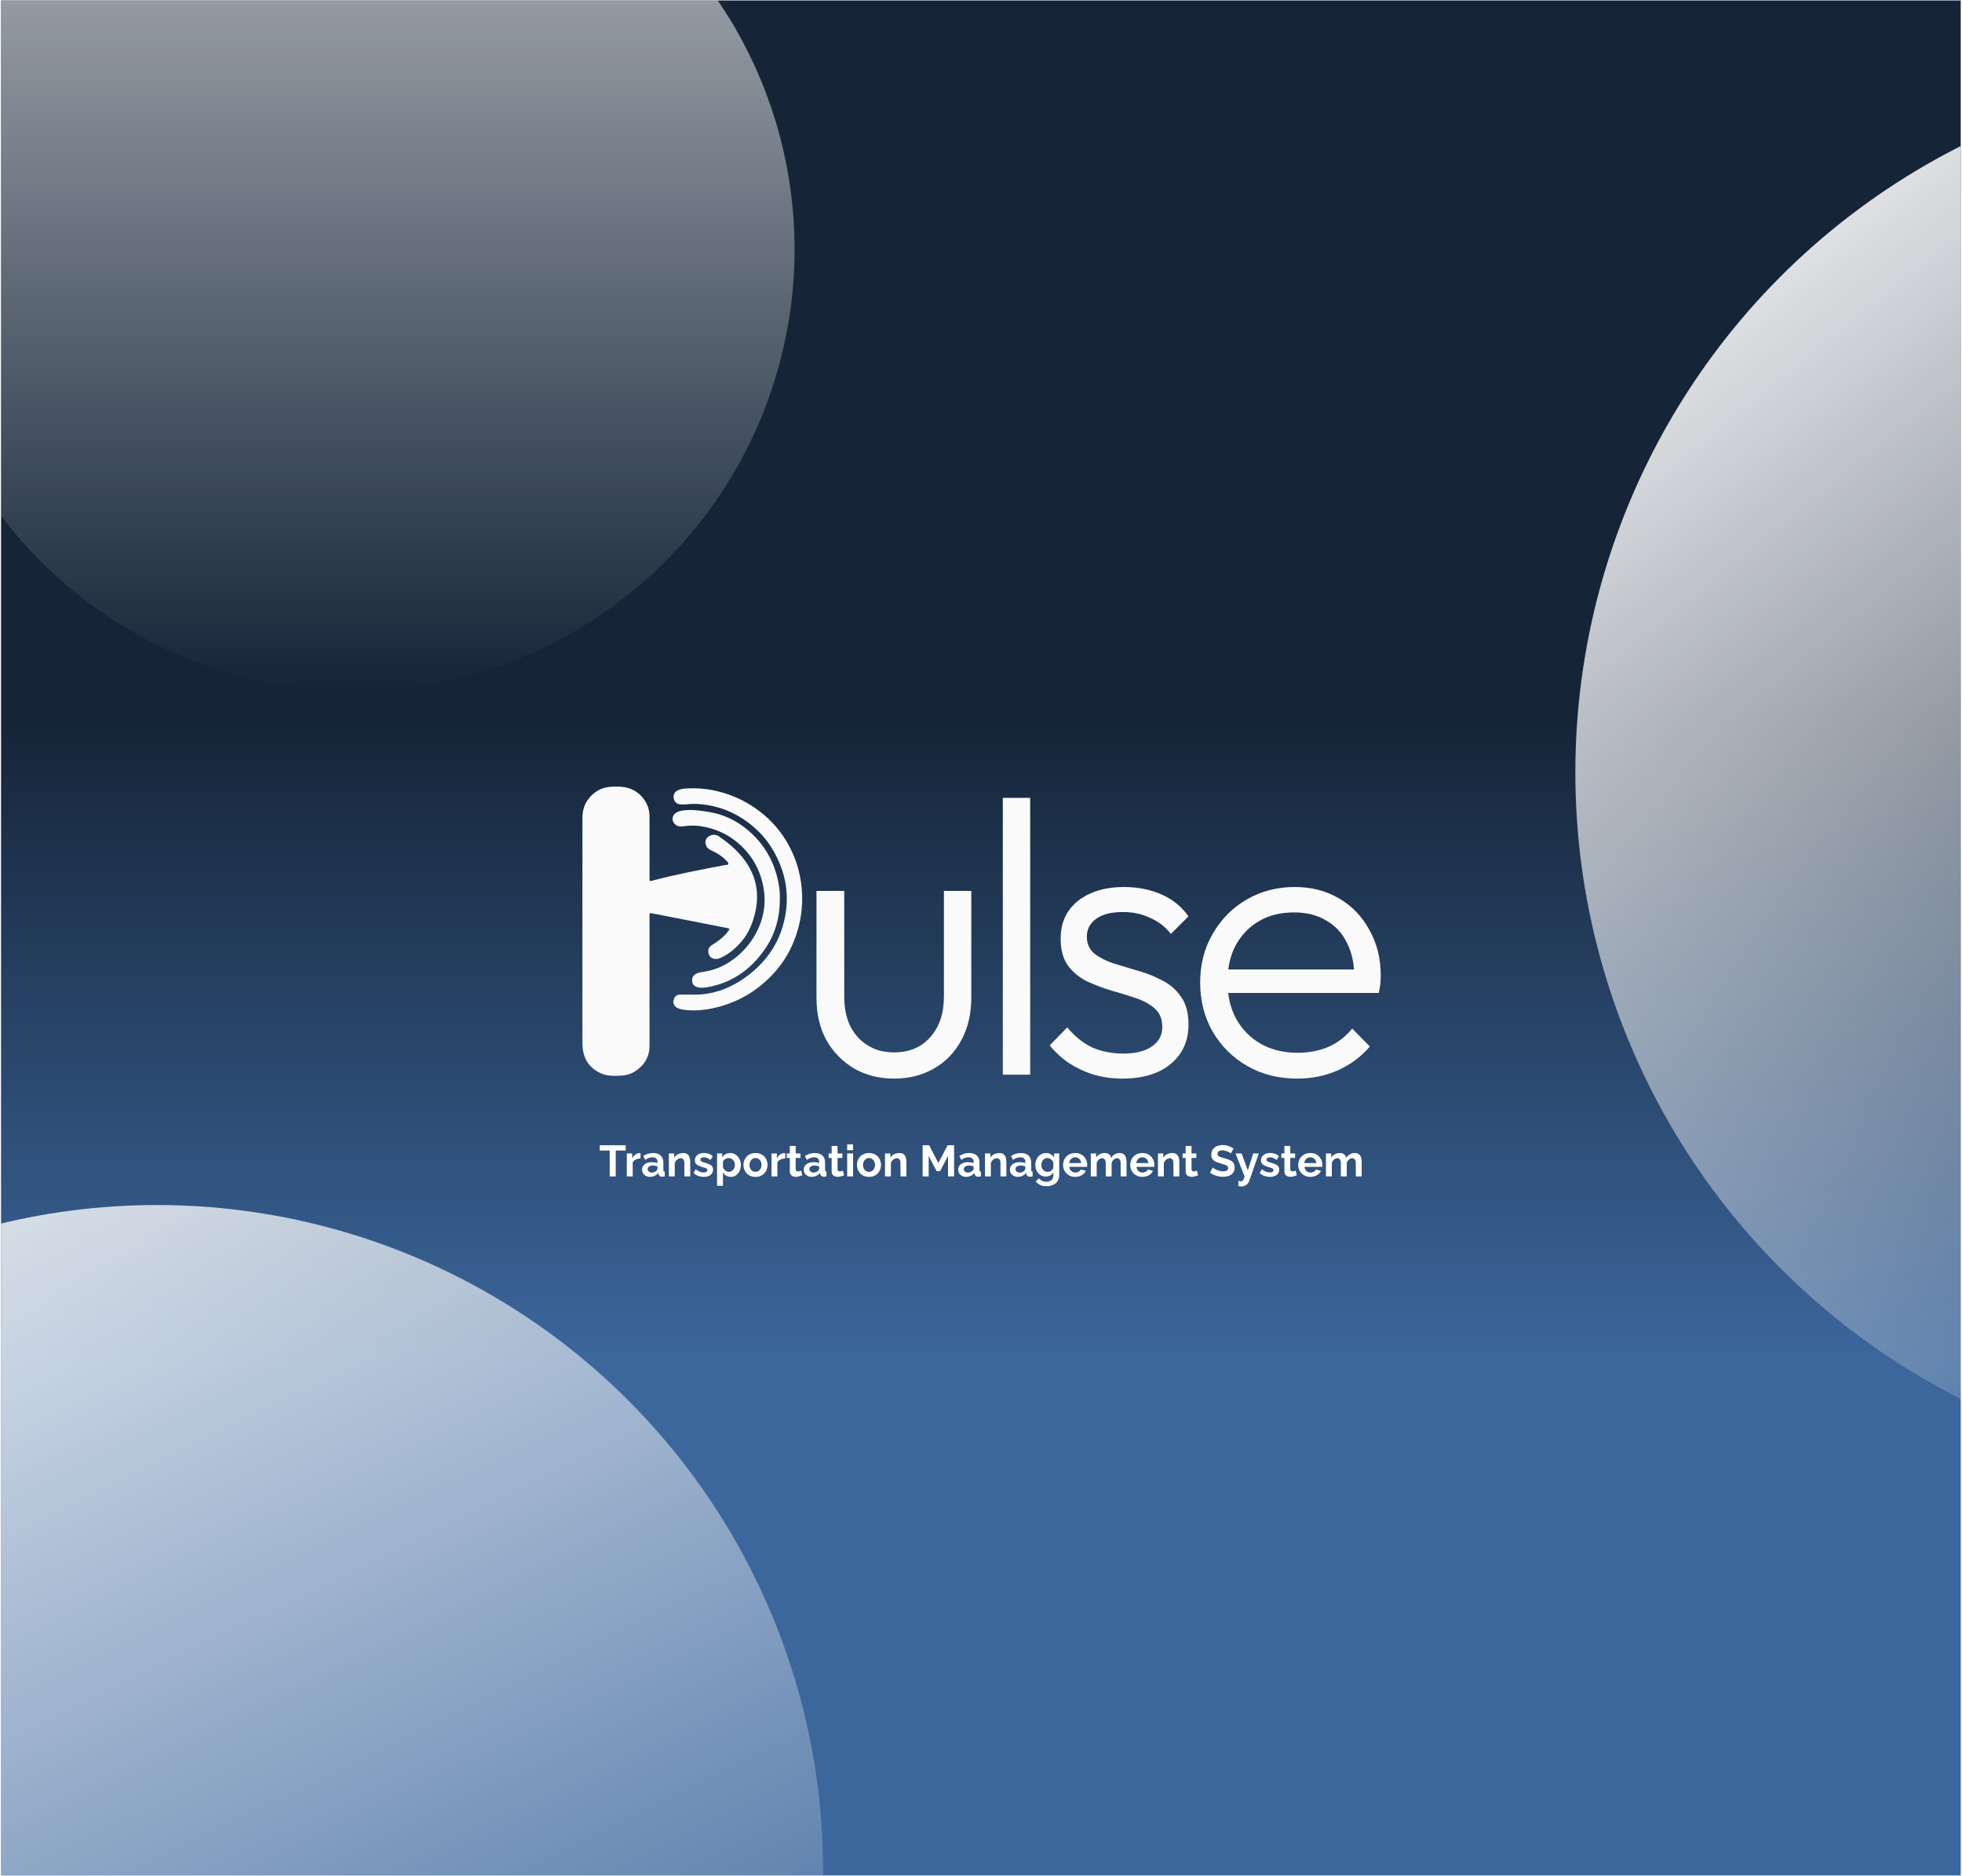 <svg width="1430" height="1367" viewBox="0 0 1430 1367" fill="none" xmlns="http://www.w3.org/2000/svg">
<g clip-path="url(#clip0_1294_10511)">
<rect width="1428.27" height="1366.3" transform="translate(0.772 0.346)" fill="#E1E1E1"/>
<g clip-path="url(#clip1_1294_10511)">
<g clip-path="url(#clip2_1294_10511)">
<rect width="1428.27" height="1366.3" transform="translate(0.772 0.346)" fill="url(#paint0_linear_1294_10511)"/>
<circle cx="257.342" cy="181.655" r="321.772" fill="url(#paint1_linear_1294_10511)"/>
<path d="M651.505 785.998C640.677 785.998 630.989 783.528 622.441 778.589C613.893 773.46 607.149 766.527 602.21 757.789C597.461 749.051 595.087 738.793 595.087 727.015V649.227H615.317V726.16C615.317 734.329 616.742 741.452 619.592 747.531C622.631 753.61 626.905 758.359 632.414 761.778C637.923 765.197 644.286 766.907 651.505 766.907C662.712 766.907 671.546 763.203 678.004 755.794C684.653 748.386 687.977 738.508 687.977 726.16V649.227H707.923V727.015C707.923 738.603 705.548 748.861 700.799 757.789C696.05 766.717 689.402 773.65 680.854 778.589C672.305 783.528 662.522 785.998 651.505 785.998ZM730.903 783.148V581.411H750.849V783.148H730.903ZM818.07 785.998C810.851 785.998 803.918 785.048 797.269 783.148C790.621 781.059 784.542 778.209 779.033 774.6C773.714 770.991 769.06 766.717 765.071 761.778L777.893 748.671C783.212 755.129 789.196 759.973 795.845 763.203C802.683 766.242 810.282 767.762 818.64 767.762C827.568 767.762 834.502 766.052 839.44 762.633C844.569 759.213 847.134 754.464 847.134 748.386C847.134 742.687 845.329 738.223 841.72 734.994C838.111 731.764 833.457 729.2 827.758 727.3C822.249 725.401 816.36 723.596 810.092 721.886C803.823 719.987 797.839 717.707 792.14 715.048C786.442 712.198 781.788 708.304 778.178 703.365C774.759 698.426 773.049 691.968 773.049 683.989C773.049 676.391 774.854 669.837 778.463 664.329C782.263 658.63 787.581 654.261 794.42 651.221C801.448 647.992 809.712 646.377 819.21 646.377C829.278 646.377 838.396 648.182 846.564 651.791C854.732 655.4 861.286 660.719 866.225 667.748L853.403 680.57C849.413 675.441 844.379 671.547 838.301 668.888C832.412 666.038 825.763 664.613 818.355 664.613C809.807 664.613 803.253 666.323 798.694 669.742C794.325 672.972 792.14 677.246 792.14 682.565C792.14 687.694 793.945 691.778 797.554 694.817C801.164 697.666 805.723 700.041 811.231 701.941C816.93 703.65 822.914 705.455 829.183 707.354C835.451 709.064 841.435 711.439 847.134 714.478C852.833 717.327 857.392 721.316 860.811 726.445C864.42 731.384 866.225 738.128 866.225 746.676C866.225 758.644 861.856 768.237 853.118 775.455C844.569 782.484 832.887 785.998 818.07 785.998ZM945.389 785.998C931.902 785.998 919.839 782.958 909.202 776.88C898.564 770.801 890.111 762.443 883.842 751.805C877.763 741.167 874.724 729.2 874.724 715.903C874.724 702.795 877.763 691.018 883.842 680.57C889.921 669.932 898.184 661.574 908.632 655.495C919.08 649.417 930.762 646.377 943.679 646.377C955.837 646.377 966.57 649.132 975.878 654.641C985.376 660.149 992.784 667.843 998.103 677.721C1003.61 687.409 1006.37 698.616 1006.37 711.344C1006.37 712.863 1006.27 714.668 1006.08 716.757C1005.89 718.657 1005.51 720.937 1004.94 723.596H888.971V706.5H994.114L986.99 712.768C987.18 702.89 985.471 694.437 981.861 687.409C978.442 680.19 973.408 674.681 966.76 670.882C960.301 666.893 952.418 664.898 943.11 664.898C933.422 664.898 924.968 666.988 917.75 671.167C910.531 675.346 904.833 681.235 900.654 688.833C896.664 696.242 894.67 705.075 894.67 715.333C894.67 725.591 896.759 734.614 900.938 742.402C905.308 750.19 911.291 756.269 918.89 760.638C926.678 765.007 935.606 767.192 945.674 767.192C953.842 767.192 961.346 765.767 968.184 762.918C975.023 759.878 980.817 755.414 985.566 749.526L998.388 762.633C992.119 770.041 984.331 775.835 975.023 780.014C965.905 784.003 956.027 785.998 945.389 785.998Z" fill="#FAFAFA"/>
<g clip-path="url(#clip3_1294_10511)">
<path d="M424.484 678.546C424.484 651.225 424.478 623.908 424.49 596.587C424.49 591.922 425.353 587.43 427.982 583.48C432.307 576.984 438.46 573.575 446.246 573.263C450.205 573.105 454.162 573.154 458.041 574.314C466.916 576.962 473.387 585.457 473.403 594.756C473.427 609.857 473.409 624.962 473.412 640.064C473.412 642.255 473.424 642.279 475.556 641.716C493.058 637.095 510.82 633.689 528.598 630.351C529.402 630.2 530.664 630.453 530.866 629.47C531.026 628.69 530.08 627.997 529.501 627.351C526.488 623.982 522.736 621.677 518.674 619.815C516.849 618.977 515.241 617.937 514.536 615.905C513.072 611.701 516.116 608.577 520.169 608.339C521.369 608.267 522.668 608.583 523.711 609.301C532.125 615.091 539.753 621.637 545.194 630.5C551.675 641.054 553.144 652.327 550.567 664.252C548.838 672.257 545.825 679.734 540.483 686.06C536.322 690.982 531.413 695.043 525.573 697.871C524.082 698.591 522.476 699.024 520.775 698.743C518.464 698.359 516.961 696.961 516.426 694.709C515.841 692.244 516.509 690.227 518.572 688.909C522.182 686.601 525.734 684.244 528.688 681.092C529.538 680.186 530.309 679.227 531.005 678.206C531.917 676.863 531.837 676.647 530.256 676.334C524.546 675.202 518.829 674.086 513.116 672.969C503.254 671.039 493.392 669.114 483.534 667.19C480.904 666.677 478.272 666.179 475.642 665.665C473.412 665.229 473.412 665.223 473.412 667.422C473.412 698.916 473.418 730.413 473.406 761.907C473.406 769.922 469.848 776.059 463.266 780.458C460.398 782.373 457.162 783.499 453.71 783.746C448.241 784.139 442.729 784.371 437.6 781.986C430.052 778.475 425.774 772.486 424.728 764.208C424.385 761.489 424.487 758.755 424.487 756.026C424.484 730.203 424.487 704.376 424.487 678.552L424.484 678.546Z" fill="#FAFAFA"/>
<path d="M503.712 724.785C519.587 725.469 533.95 719.799 546.655 709.689C558.812 700.016 567.281 687.699 571.173 672.572C575.977 653.894 573.159 636.203 563.455 619.579C560.637 614.75 557.268 610.302 553.324 606.376C542.655 595.757 529.963 588.923 514.994 586.563C510.091 585.79 505.172 585.579 500.226 586.142C498.902 586.294 497.547 586.275 496.211 586.217C493.331 586.093 491.478 584.413 491.026 581.623C490.584 578.895 491.917 576.745 494.571 575.668C496.823 574.756 499.199 574.613 501.55 574.508C513.704 573.967 525.326 576.309 536.477 581.122C543.815 584.29 550.515 588.509 556.621 593.632C563.792 599.642 569.685 606.757 574.291 614.908C580.057 625.113 583.37 636.101 584.36 647.757C585.48 660.965 583.534 673.75 578.554 686.053C575.08 694.637 570.251 702.346 563.987 709.195C551.771 722.546 536.833 731.117 519.145 734.817C512.055 736.299 504.863 736.806 497.64 735.699C496.211 735.479 494.822 735.102 493.522 734.421C491.561 733.391 490.485 731.371 490.853 729.336C491.36 726.536 492.817 724.952 495.351 724.822C497.921 724.689 500.504 724.791 503.715 724.791L503.712 724.785Z" fill="#FAFAFA"/>
<path d="M568.409 654.1C568.518 668.5 565.022 680.641 557.66 691.422C547.476 706.335 533.714 716.215 515.621 719.392C513.443 719.776 511.244 720.002 509.016 719.556C506.415 719.036 504.825 717.641 504.556 715.501C504.175 712.457 505.091 710.715 507.702 709.462C509.499 708.599 511.457 708.346 513.384 708.058C522.633 706.675 530.565 702.589 537.643 696.585C543.548 691.576 548.231 685.6 551.687 678.736C557.929 666.337 558.848 653.404 554.879 640.121C551.928 630.241 546.496 621.885 538.821 615.071C530.754 607.906 521.254 603.656 510.585 602.041C506.217 601.379 501.849 601.593 497.493 602.205C495.257 602.521 493.299 602.035 491.7 600.371C489.432 598.007 489.794 594.249 492.519 592.415C494.406 591.146 496.581 590.713 498.808 590.484C504.766 589.869 510.625 590.692 516.481 591.635C527.017 593.336 536.387 597.714 544.547 604.479C557.456 615.179 565.084 628.975 567.744 645.522C568.27 648.789 568.496 652.074 568.403 654.097L568.409 654.1Z" fill="#FAFAFA"/>
</g>
<g filter="url(#filter0_d_1294_10511)">
<path d="M456.034 837.152H448.77V856H444.386V837.152H437.122V833.28H456.034V837.152ZM466.829 842.944C465.527 842.944 464.365 843.2 463.341 843.712C462.317 844.203 461.581 844.917 461.133 845.856V856H456.845V839.232H460.781V842.816C461.378 841.664 462.135 840.757 463.053 840.096C463.97 839.435 464.941 839.072 465.965 839.008C466.199 839.008 466.381 839.008 466.509 839.008C466.637 839.008 466.743 839.019 466.829 839.04V842.944ZM467.974 851.04C467.974 849.952 468.272 849.003 468.87 848.192C469.488 847.36 470.342 846.72 471.43 846.272C472.518 845.824 473.766 845.6 475.174 845.6C475.878 845.6 476.592 845.653 477.318 845.76C478.043 845.867 478.672 846.037 479.206 846.272V845.376C479.206 844.309 478.886 843.488 478.246 842.912C477.627 842.336 476.699 842.048 475.462 842.048C474.544 842.048 473.67 842.208 472.838 842.528C472.006 842.848 471.131 843.317 470.214 843.936L468.838 841.12C469.947 840.395 471.078 839.851 472.23 839.488C473.403 839.125 474.63 838.944 475.91 838.944C478.299 838.944 480.155 839.541 481.478 840.736C482.822 841.931 483.494 843.637 483.494 845.856V851.2C483.494 851.648 483.568 851.968 483.718 852.16C483.888 852.352 484.155 852.469 484.518 852.512V856C484.134 856.064 483.782 856.117 483.462 856.16C483.163 856.203 482.907 856.224 482.694 856.224C481.84 856.224 481.19 856.032 480.742 855.648C480.315 855.264 480.048 854.795 479.942 854.24L479.846 853.376C479.12 854.315 478.214 855.04 477.126 855.552C476.038 856.064 474.928 856.32 473.798 856.32C472.688 856.32 471.686 856.096 470.79 855.648C469.915 855.179 469.222 854.549 468.71 853.76C468.219 852.949 467.974 852.043 467.974 851.04ZM478.406 851.904C478.64 851.648 478.832 851.392 478.982 851.136C479.131 850.88 479.206 850.645 479.206 850.432V848.736C478.694 848.523 478.139 848.363 477.542 848.256C476.944 848.128 476.379 848.064 475.846 848.064C474.736 848.064 473.819 848.309 473.094 848.8C472.39 849.269 472.038 849.899 472.038 850.688C472.038 851.115 472.155 851.52 472.39 851.904C472.624 852.288 472.966 852.597 473.414 852.832C473.862 853.067 474.395 853.184 475.014 853.184C475.654 853.184 476.283 853.067 476.902 852.832C477.52 852.576 478.022 852.267 478.406 851.904ZM503.085 856H498.797V846.592C498.797 845.248 498.562 844.267 498.093 843.648C497.623 843.029 496.973 842.72 496.141 842.72C495.565 842.72 494.978 842.869 494.381 843.168C493.805 843.467 493.282 843.883 492.813 844.416C492.343 844.928 492.002 845.525 491.789 846.208V856H487.501V839.232H491.373V842.336C491.799 841.611 492.343 841.003 493.005 840.512C493.666 840 494.423 839.616 495.277 839.36C496.151 839.083 497.069 838.944 498.029 838.944C499.074 838.944 499.927 839.136 500.589 839.52C501.271 839.883 501.783 840.384 502.125 841.024C502.487 841.643 502.733 842.347 502.861 843.136C503.01 843.925 503.085 844.725 503.085 845.536V856ZM512.989 856.32C511.56 856.32 510.195 856.085 508.893 855.616C507.592 855.147 506.472 854.453 505.533 853.536L507.069 850.752C508.072 851.563 509.053 852.16 510.013 852.544C510.995 852.928 511.933 853.12 512.829 853.12C513.661 853.12 514.323 852.971 514.813 852.672C515.325 852.373 515.581 851.925 515.581 851.328C515.581 850.923 515.443 850.613 515.165 850.4C514.888 850.165 514.483 849.963 513.949 849.792C513.437 849.621 512.808 849.429 512.061 849.216C510.824 848.811 509.789 848.416 508.957 848.032C508.125 847.648 507.496 847.168 507.069 846.592C506.664 845.995 506.461 845.237 506.461 844.32C506.461 843.211 506.739 842.261 507.293 841.472C507.869 840.661 508.659 840.032 509.661 839.584C510.685 839.136 511.88 838.912 513.245 838.912C514.44 838.912 515.571 839.104 516.637 839.488C517.704 839.851 518.675 840.448 519.549 841.28L517.821 844C516.968 843.339 516.157 842.859 515.389 842.56C514.621 842.24 513.843 842.08 513.053 842.08C512.605 842.08 512.179 842.133 511.773 842.24C511.389 842.347 511.069 842.528 510.813 842.784C510.579 843.019 510.461 843.36 510.461 843.808C510.461 844.213 510.568 844.533 510.781 844.768C511.016 844.981 511.357 845.173 511.805 845.344C512.275 845.515 512.84 845.707 513.501 845.92C514.845 846.304 515.976 846.699 516.893 847.104C517.832 847.509 518.536 848.011 519.005 848.608C519.475 849.184 519.709 849.984 519.709 851.008C519.709 852.672 519.101 853.973 517.885 854.912C516.669 855.851 515.037 856.32 512.989 856.32ZM532.674 856.32C531.372 856.32 530.22 856.032 529.218 855.456C528.236 854.859 527.468 854.059 526.914 853.056V862.816H522.626V839.232H526.37V842.112C527.01 841.131 527.82 840.363 528.802 839.808C529.783 839.232 530.903 838.944 532.162 838.944C533.292 838.944 534.327 839.168 535.266 839.616C536.226 840.064 537.058 840.693 537.762 841.504C538.466 842.293 539.01 843.211 539.394 844.256C539.799 845.28 540.002 846.389 540.002 847.584C540.002 849.205 539.682 850.677 539.042 852C538.423 853.323 537.559 854.379 536.45 855.168C535.362 855.936 534.103 856.32 532.674 856.32ZM531.234 852.672C531.895 852.672 532.492 852.533 533.026 852.256C533.559 851.979 534.018 851.605 534.402 851.136C534.807 850.645 535.106 850.101 535.298 849.504C535.511 848.885 535.618 848.245 535.618 847.584C535.618 846.88 535.5 846.229 535.266 845.632C535.052 845.035 534.732 844.512 534.306 844.064C533.879 843.595 533.378 843.232 532.802 842.976C532.247 842.72 531.639 842.592 530.978 842.592C530.572 842.592 530.156 842.667 529.73 842.816C529.324 842.944 528.93 843.136 528.546 843.392C528.162 843.648 527.82 843.947 527.522 844.288C527.244 844.629 527.042 845.003 526.914 845.408V849.344C527.17 849.963 527.511 850.528 527.938 851.04C528.386 851.552 528.898 851.957 529.474 852.256C530.05 852.533 530.636 852.672 531.234 852.672ZM550.651 856.32C549.286 856.32 548.059 856.096 546.971 855.648C545.883 855.179 544.955 854.539 544.187 853.728C543.44 852.917 542.864 851.989 542.459 850.944C542.054 849.899 541.851 848.8 541.851 847.648C541.851 846.475 542.054 845.365 542.459 844.32C542.864 843.275 543.44 842.347 544.187 841.536C544.955 840.725 545.883 840.096 546.971 839.648C548.059 839.179 549.286 838.944 550.651 838.944C552.016 838.944 553.232 839.179 554.299 839.648C555.387 840.096 556.315 840.725 557.083 841.536C557.851 842.347 558.427 843.275 558.811 844.32C559.216 845.365 559.419 846.475 559.419 847.648C559.419 848.8 559.216 849.899 558.811 850.944C558.427 851.989 557.851 852.917 557.083 853.728C556.336 854.539 555.419 855.179 554.331 855.648C553.243 856.096 552.016 856.32 550.651 856.32ZM546.267 847.648C546.267 848.629 546.459 849.504 546.843 850.272C547.227 851.019 547.75 851.605 548.411 852.032C549.072 852.459 549.819 852.672 550.651 852.672C551.462 852.672 552.198 852.459 552.859 852.032C553.52 851.584 554.043 850.987 554.427 850.24C554.832 849.472 555.035 848.597 555.035 847.616C555.035 846.656 554.832 845.792 554.427 845.024C554.043 844.256 553.52 843.659 552.859 843.232C552.198 842.805 551.462 842.592 550.651 842.592C549.819 842.592 549.072 842.816 548.411 843.264C547.75 843.691 547.227 844.288 546.843 845.056C546.459 845.803 546.267 846.667 546.267 847.648ZM572.297 842.944C570.996 842.944 569.833 843.2 568.809 843.712C567.785 844.203 567.049 844.917 566.601 845.856V856H562.313V839.232H566.249V842.816C566.847 841.664 567.604 840.757 568.521 840.096C569.439 839.435 570.409 839.072 571.433 839.008C571.668 839.008 571.849 839.008 571.977 839.008C572.105 839.008 572.212 839.019 572.297 839.04V842.944ZM584.736 855.136C584.374 855.285 583.936 855.456 583.424 855.648C582.912 855.84 582.358 855.989 581.76 856.096C581.184 856.224 580.598 856.288 580 856.288C579.211 856.288 578.486 856.149 577.824 855.872C577.163 855.595 576.63 855.157 576.224 854.56C575.84 853.941 575.648 853.141 575.648 852.16V842.528H573.44V839.232H575.648V833.792H579.936V839.232H583.456V842.528H579.936V850.72C579.958 851.296 580.118 851.712 580.416 851.968C580.715 852.224 581.088 852.352 581.536 852.352C581.984 852.352 582.422 852.277 582.848 852.128C583.275 851.979 583.616 851.851 583.872 851.744L584.736 855.136ZM585.818 851.04C585.818 849.952 586.116 849.003 586.714 848.192C587.332 847.36 588.186 846.72 589.274 846.272C590.362 845.824 591.61 845.6 593.018 845.6C593.722 845.6 594.436 845.653 595.162 845.76C595.887 845.867 596.516 846.037 597.05 846.272V845.376C597.05 844.309 596.73 843.488 596.09 842.912C595.471 842.336 594.543 842.048 593.306 842.048C592.388 842.048 591.514 842.208 590.682 842.528C589.85 842.848 588.975 843.317 588.058 843.936L586.682 841.12C587.791 840.395 588.922 839.851 590.074 839.488C591.247 839.125 592.474 838.944 593.754 838.944C596.143 838.944 597.999 839.541 599.322 840.736C600.666 841.931 601.338 843.637 601.338 845.856V851.2C601.338 851.648 601.412 851.968 601.562 852.16C601.732 852.352 601.999 852.469 602.362 852.512V856C601.978 856.064 601.626 856.117 601.306 856.16C601.007 856.203 600.751 856.224 600.538 856.224C599.684 856.224 599.034 856.032 598.586 855.648C598.159 855.264 597.892 854.795 597.786 854.24L597.69 853.376C596.964 854.315 596.058 855.04 594.97 855.552C593.882 856.064 592.772 856.32 591.642 856.32C590.532 856.32 589.53 856.096 588.634 855.648C587.759 855.179 587.066 854.549 586.554 853.76C586.063 852.949 585.818 852.043 585.818 851.04ZM596.25 851.904C596.484 851.648 596.676 851.392 596.826 851.136C596.975 850.88 597.05 850.645 597.05 850.432V848.736C596.538 848.523 595.983 848.363 595.386 848.256C594.788 848.128 594.223 848.064 593.69 848.064C592.58 848.064 591.663 848.309 590.938 848.8C590.234 849.269 589.882 849.899 589.882 850.688C589.882 851.115 589.999 851.52 590.234 851.904C590.468 852.288 590.81 852.597 591.258 852.832C591.706 853.067 592.239 853.184 592.858 853.184C593.498 853.184 594.127 853.067 594.746 852.832C595.364 852.576 595.866 852.267 596.25 851.904ZM615.236 855.136C614.874 855.285 614.436 855.456 613.924 855.648C613.412 855.84 612.858 855.989 612.26 856.096C611.684 856.224 611.098 856.288 610.5 856.288C609.711 856.288 608.986 856.149 608.324 855.872C607.663 855.595 607.13 855.157 606.724 854.56C606.34 853.941 606.148 853.141 606.148 852.16V842.528H603.94V839.232H606.148V833.792H610.436V839.232H613.956V842.528H610.436V850.72C610.458 851.296 610.618 851.712 610.916 851.968C611.215 852.224 611.588 852.352 612.036 852.352C612.484 852.352 612.922 852.277 613.348 852.128C613.775 851.979 614.116 851.851 614.372 851.744L615.236 855.136ZM617.47 856V839.232H621.758V856H617.47ZM617.47 836.896V832.64H621.758V836.896H617.47ZM633.37 856.32C632.004 856.32 630.778 856.096 629.69 855.648C628.602 855.179 627.674 854.539 626.906 853.728C626.159 852.917 625.583 851.989 625.178 850.944C624.772 849.899 624.57 848.8 624.57 847.648C624.57 846.475 624.772 845.365 625.178 844.32C625.583 843.275 626.159 842.347 626.906 841.536C627.674 840.725 628.602 840.096 629.69 839.648C630.778 839.179 632.004 838.944 633.37 838.944C634.735 838.944 635.951 839.179 637.018 839.648C638.106 840.096 639.034 840.725 639.802 841.536C640.57 842.347 641.146 843.275 641.53 844.32C641.935 845.365 642.138 846.475 642.138 847.648C642.138 848.8 641.935 849.899 641.53 850.944C641.146 851.989 640.57 852.917 639.802 853.728C639.055 854.539 638.138 855.179 637.05 855.648C635.962 856.096 634.735 856.32 633.37 856.32ZM628.986 847.648C628.986 848.629 629.178 849.504 629.562 850.272C629.946 851.019 630.468 851.605 631.13 852.032C631.791 852.459 632.538 852.672 633.37 852.672C634.18 852.672 634.916 852.459 635.578 852.032C636.239 851.584 636.762 850.987 637.146 850.24C637.551 849.472 637.754 848.597 637.754 847.616C637.754 846.656 637.551 845.792 637.146 845.024C636.762 844.256 636.239 843.659 635.578 843.232C634.916 842.805 634.18 842.592 633.37 842.592C632.538 842.592 631.791 842.816 631.13 843.264C630.468 843.691 629.946 844.288 629.562 845.056C629.178 845.803 628.986 846.667 628.986 847.648ZM660.616 856H656.328V846.592C656.328 845.248 656.093 844.267 655.624 843.648C655.155 843.029 654.504 842.72 653.672 842.72C653.096 842.72 652.509 842.869 651.912 843.168C651.336 843.467 650.813 843.883 650.344 844.416C649.875 844.928 649.533 845.525 649.32 846.208V856H645.032V839.232H648.904V842.336C649.331 841.611 649.875 841.003 650.536 840.512C651.197 840 651.955 839.616 652.808 839.36C653.683 839.083 654.6 838.944 655.56 838.944C656.605 838.944 657.459 839.136 658.12 839.52C658.803 839.883 659.315 840.384 659.656 841.024C660.019 841.643 660.264 842.347 660.392 843.136C660.541 843.925 660.616 844.725 660.616 845.536V856ZM690.976 856V841.088L685.152 852.192H682.688L676.864 841.088V856H672.448V833.28H677.184L683.904 846.208L690.688 833.28H695.392V856H690.976ZM698.38 851.04C698.38 849.952 698.679 849.003 699.276 848.192C699.895 847.36 700.748 846.72 701.836 846.272C702.924 845.824 704.172 845.6 705.58 845.6C706.284 845.6 706.999 845.653 707.724 845.76C708.449 845.867 709.079 846.037 709.612 846.272V845.376C709.612 844.309 709.292 843.488 708.652 842.912C708.033 842.336 707.105 842.048 705.868 842.048C704.951 842.048 704.076 842.208 703.244 842.528C702.412 842.848 701.537 843.317 700.62 843.936L699.244 841.12C700.353 840.395 701.484 839.851 702.636 839.488C703.809 839.125 705.036 838.944 706.316 838.944C708.705 838.944 710.561 839.541 711.884 840.736C713.228 841.931 713.9 843.637 713.9 845.856V851.2C713.9 851.648 713.975 851.968 714.124 852.16C714.295 852.352 714.561 852.469 714.924 852.512V856C714.54 856.064 714.188 856.117 713.868 856.16C713.569 856.203 713.313 856.224 713.1 856.224C712.247 856.224 711.596 856.032 711.148 855.648C710.721 855.264 710.455 854.795 710.348 854.24L710.252 853.376C709.527 854.315 708.62 855.04 707.532 855.552C706.444 856.064 705.335 856.32 704.204 856.32C703.095 856.32 702.092 856.096 701.196 855.648C700.321 855.179 699.628 854.549 699.116 853.76C698.625 852.949 698.38 852.043 698.38 851.04ZM708.812 851.904C709.047 851.648 709.239 851.392 709.388 851.136C709.537 850.88 709.612 850.645 709.612 850.432V848.736C709.1 848.523 708.545 848.363 707.948 848.256C707.351 848.128 706.785 848.064 706.252 848.064C705.143 848.064 704.225 848.309 703.5 848.8C702.796 849.269 702.444 849.899 702.444 850.688C702.444 851.115 702.561 851.52 702.796 851.904C703.031 852.288 703.372 852.597 703.82 852.832C704.268 853.067 704.801 853.184 705.42 853.184C706.06 853.184 706.689 853.067 707.308 852.832C707.927 852.576 708.428 852.267 708.812 851.904ZM733.491 856H729.203V846.592C729.203 845.248 728.968 844.267 728.499 843.648C728.03 843.029 727.379 842.72 726.547 842.72C725.971 842.72 725.384 842.869 724.787 843.168C724.211 843.467 723.688 843.883 723.219 844.416C722.75 844.928 722.408 845.525 722.195 846.208V856H717.907V839.232H721.779V842.336C722.206 841.611 722.75 841.003 723.411 840.512C724.072 840 724.83 839.616 725.683 839.36C726.558 839.083 727.475 838.944 728.435 838.944C729.48 838.944 730.334 839.136 730.995 839.52C731.678 839.883 732.19 840.384 732.531 841.024C732.894 841.643 733.139 842.347 733.267 843.136C733.416 843.925 733.491 844.725 733.491 845.536V856ZM736.068 851.04C736.068 849.952 736.366 849.003 736.964 848.192C737.582 847.36 738.436 846.72 739.524 846.272C740.612 845.824 741.86 845.6 743.268 845.6C743.972 845.6 744.686 845.653 745.412 845.76C746.137 845.867 746.766 846.037 747.3 846.272V845.376C747.3 844.309 746.98 843.488 746.34 842.912C745.721 842.336 744.793 842.048 743.556 842.048C742.638 842.048 741.764 842.208 740.932 842.528C740.1 842.848 739.225 843.317 738.308 843.936L736.932 841.12C738.041 840.395 739.172 839.851 740.324 839.488C741.497 839.125 742.724 838.944 744.004 838.944C746.393 838.944 748.249 839.541 749.572 840.736C750.916 841.931 751.588 843.637 751.588 845.856V851.2C751.588 851.648 751.662 851.968 751.812 852.16C751.982 852.352 752.249 852.469 752.612 852.512V856C752.228 856.064 751.876 856.117 751.556 856.16C751.257 856.203 751.001 856.224 750.788 856.224C749.934 856.224 749.284 856.032 748.836 855.648C748.409 855.264 748.142 854.795 748.036 854.24L747.94 853.376C747.214 854.315 746.308 855.04 745.22 855.552C744.132 856.064 743.022 856.32 741.892 856.32C740.782 856.32 739.78 856.096 738.884 855.648C738.009 855.179 737.316 854.549 736.804 853.76C736.313 852.949 736.068 852.043 736.068 851.04ZM746.5 851.904C746.734 851.648 746.926 851.392 747.076 851.136C747.225 850.88 747.3 850.645 747.3 850.432V848.736C746.788 848.523 746.233 848.363 745.636 848.256C745.038 848.128 744.473 848.064 743.94 848.064C742.83 848.064 741.913 848.309 741.188 848.8C740.484 849.269 740.132 849.899 740.132 850.688C740.132 851.115 740.249 851.52 740.484 851.904C740.718 852.288 741.06 852.597 741.508 852.832C741.956 853.067 742.489 853.184 743.108 853.184C743.748 853.184 744.377 853.067 744.996 852.832C745.614 852.576 746.116 852.267 746.5 851.904ZM762.155 856.096C761.045 856.096 760.021 855.883 759.083 855.456C758.165 855.008 757.365 854.389 756.683 853.6C756.021 852.811 755.509 851.904 755.147 850.88C754.784 849.856 754.603 848.768 754.603 847.616C754.603 846.4 754.795 845.269 755.179 844.224C755.563 843.179 756.096 842.261 756.779 841.472C757.483 840.661 758.304 840.043 759.243 839.616C760.203 839.168 761.259 838.944 762.411 838.944C763.712 838.944 764.853 839.243 765.835 839.84C766.816 840.416 767.627 841.195 768.267 842.176V839.232H772.011V855.2C772.011 856.864 771.605 858.283 770.795 859.456C770.005 860.651 768.907 861.557 767.499 862.176C766.091 862.816 764.491 863.136 762.699 863.136C760.885 863.136 759.349 862.827 758.091 862.208C756.832 861.611 755.755 860.757 754.859 859.648L757.195 857.376C757.835 858.165 758.635 858.784 759.595 859.232C760.576 859.68 761.611 859.904 762.699 859.904C763.616 859.904 764.448 859.733 765.195 859.392C765.963 859.072 766.571 858.56 767.019 857.856C767.488 857.173 767.723 856.288 767.723 855.2V853.088C767.168 854.048 766.379 854.795 765.355 855.328C764.352 855.84 763.285 856.096 762.155 856.096ZM763.595 852.672C764.064 852.672 764.512 852.597 764.939 852.448C765.365 852.299 765.76 852.096 766.123 851.84C766.485 851.584 766.805 851.285 767.083 850.944C767.36 850.581 767.573 850.219 767.723 849.856V845.856C767.467 845.195 767.104 844.619 766.635 844.128C766.187 843.637 765.675 843.264 765.099 843.008C764.544 842.731 763.957 842.592 763.339 842.592C762.677 842.592 762.08 842.731 761.547 843.008C761.013 843.285 760.555 843.68 760.171 844.192C759.787 844.683 759.488 845.237 759.275 845.856C759.083 846.453 758.987 847.083 758.987 847.744C758.987 848.427 759.104 849.067 759.339 849.664C759.573 850.261 759.893 850.784 760.299 851.232C760.725 851.68 761.216 852.032 761.771 852.288C762.347 852.544 762.955 852.672 763.595 852.672ZM783.652 856.32C782.308 856.32 781.092 856.096 780.004 855.648C778.916 855.179 777.988 854.549 777.22 853.76C776.452 852.949 775.854 852.032 775.428 851.008C775.022 849.963 774.82 848.864 774.82 847.712C774.82 846.112 775.172 844.651 775.876 843.328C776.601 842.005 777.625 840.949 778.948 840.16C780.292 839.349 781.87 838.944 783.684 838.944C785.518 838.944 787.086 839.349 788.388 840.16C789.689 840.949 790.681 842.005 791.364 843.328C792.068 844.629 792.42 846.037 792.42 847.552C792.42 847.808 792.409 848.075 792.388 848.352C792.366 848.608 792.345 848.821 792.324 848.992H779.364C779.449 849.845 779.694 850.592 780.1 851.232C780.526 851.872 781.06 852.363 781.7 852.704C782.361 853.024 783.065 853.184 783.812 853.184C784.665 853.184 785.465 852.981 786.212 852.576C786.98 852.149 787.502 851.595 787.78 850.912L791.46 851.936C791.054 852.789 790.468 853.547 789.7 854.208C788.953 854.869 788.068 855.392 787.044 855.776C786.02 856.139 784.889 856.32 783.652 856.32ZM779.268 846.272H788.036C787.95 845.419 787.705 844.683 787.3 844.064C786.916 843.424 786.404 842.933 785.764 842.592C785.124 842.229 784.409 842.048 783.62 842.048C782.852 842.048 782.148 842.229 781.508 842.592C780.889 842.933 780.377 843.424 779.972 844.064C779.588 844.683 779.353 845.419 779.268 846.272ZM821.08 856H816.792V846.592C816.792 845.269 816.557 844.299 816.088 843.68C815.64 843.04 815.011 842.72 814.2 842.72C813.368 842.72 812.568 843.051 811.8 843.712C811.053 844.352 810.52 845.195 810.2 846.24V856H805.912V846.592C805.912 845.248 805.677 844.267 805.208 843.648C804.76 843.029 804.131 842.72 803.32 842.72C802.488 842.72 801.688 843.04 800.92 843.68C800.173 844.32 799.64 845.163 799.32 846.208V856H795.032V839.232H798.904V842.336C799.544 841.248 800.397 840.416 801.464 839.84C802.531 839.243 803.757 838.944 805.144 838.944C806.531 838.944 807.608 839.285 808.376 839.968C809.165 840.651 809.667 841.493 809.88 842.496C810.563 841.344 811.427 840.469 812.472 839.872C813.539 839.253 814.733 838.944 816.056 838.944C817.101 838.944 817.944 839.136 818.584 839.52C819.245 839.883 819.757 840.384 820.12 841.024C820.483 841.643 820.728 842.347 820.856 843.136C821.005 843.925 821.08 844.725 821.08 845.536V856ZM832.589 856.32C831.245 856.32 830.029 856.096 828.941 855.648C827.853 855.179 826.925 854.549 826.157 853.76C825.389 852.949 824.792 852.032 824.365 851.008C823.96 849.963 823.757 848.864 823.757 847.712C823.757 846.112 824.109 844.651 824.813 843.328C825.539 842.005 826.563 840.949 827.885 840.16C829.229 839.349 830.808 838.944 832.621 838.944C834.456 838.944 836.024 839.349 837.325 840.16C838.627 840.949 839.619 842.005 840.301 843.328C841.005 844.629 841.357 846.037 841.357 847.552C841.357 847.808 841.347 848.075 841.325 848.352C841.304 848.608 841.283 848.821 841.261 848.992H828.301C828.387 849.845 828.632 850.592 829.037 851.232C829.464 851.872 829.997 852.363 830.637 852.704C831.299 853.024 832.003 853.184 832.749 853.184C833.603 853.184 834.403 852.981 835.149 852.576C835.917 852.149 836.44 851.595 836.717 850.912L840.397 851.936C839.992 852.789 839.405 853.547 838.637 854.208C837.891 854.869 837.005 855.392 835.981 855.776C834.957 856.139 833.827 856.32 832.589 856.32ZM828.205 846.272H836.973C836.888 845.419 836.643 844.683 836.237 844.064C835.853 843.424 835.341 842.933 834.701 842.592C834.061 842.229 833.347 842.048 832.557 842.048C831.789 842.048 831.085 842.229 830.445 842.592C829.827 842.933 829.315 843.424 828.909 844.064C828.525 844.683 828.291 845.419 828.205 846.272ZM859.554 856H855.266V846.592C855.266 845.248 855.031 844.267 854.562 843.648C854.092 843.029 853.442 842.72 852.61 842.72C852.034 842.72 851.447 842.869 850.85 843.168C850.274 843.467 849.751 843.883 849.282 844.416C848.812 844.928 848.471 845.525 848.258 846.208V856H843.97V839.232H847.842V842.336C848.268 841.611 848.812 841.003 849.474 840.512C850.135 840 850.892 839.616 851.746 839.36C852.62 839.083 853.538 838.944 854.498 838.944C855.543 838.944 856.396 839.136 857.058 839.52C857.74 839.883 858.252 840.384 858.594 841.024C858.956 841.643 859.202 842.347 859.33 843.136C859.479 843.925 859.554 844.725 859.554 845.536V856ZM873.236 855.136C872.874 855.285 872.436 855.456 871.924 855.648C871.412 855.84 870.858 855.989 870.26 856.096C869.684 856.224 869.098 856.288 868.5 856.288C867.711 856.288 866.986 856.149 866.324 855.872C865.663 855.595 865.13 855.157 864.724 854.56C864.34 853.941 864.148 853.141 864.148 852.16V842.528H861.94V839.232H864.148V833.792H868.436V839.232H871.956V842.528H868.436V850.72C868.458 851.296 868.618 851.712 868.916 851.968C869.215 852.224 869.588 852.352 870.036 852.352C870.484 852.352 870.922 852.277 871.348 852.128C871.775 851.979 872.116 851.851 872.372 851.744L873.236 855.136ZM897.109 839.232C896.96 839.083 896.682 838.88 896.277 838.624C895.893 838.368 895.413 838.123 894.837 837.888C894.282 837.653 893.674 837.451 893.013 837.28C892.352 837.088 891.68 836.992 890.997 836.992C889.802 836.992 888.896 837.216 888.277 837.664C887.68 838.112 887.381 838.741 887.381 839.552C887.381 840.171 887.573 840.661 887.957 841.024C888.341 841.387 888.917 841.696 889.685 841.952C890.453 842.208 891.413 842.485 892.565 842.784C894.058 843.147 895.349 843.595 896.437 844.128C897.546 844.64 898.389 845.323 898.965 846.176C899.562 847.008 899.861 848.117 899.861 849.504C899.861 850.72 899.637 851.765 899.189 852.64C898.741 853.493 898.122 854.187 897.333 854.72C896.544 855.253 895.648 855.648 894.645 855.904C893.642 856.139 892.576 856.256 891.445 856.256C890.314 856.256 889.184 856.139 888.053 855.904C886.922 855.669 885.834 855.339 884.789 854.912C883.744 854.464 882.784 853.931 881.909 853.312L883.861 849.504C884.053 849.696 884.394 849.952 884.885 850.272C885.376 850.571 885.973 850.88 886.677 851.2C887.381 851.499 888.149 851.755 888.981 851.968C889.813 852.181 890.656 852.288 891.509 852.288C892.704 852.288 893.61 852.085 894.229 851.68C894.848 851.275 895.157 850.699 895.157 849.952C895.157 849.269 894.912 848.736 894.421 848.352C893.93 847.968 893.248 847.637 892.373 847.36C891.498 847.061 890.464 846.741 889.269 846.4C887.84 845.995 886.645 845.547 885.685 845.056C884.725 844.544 884.01 843.904 883.541 843.136C883.072 842.368 882.837 841.408 882.837 840.256C882.837 838.699 883.2 837.397 883.925 836.352C884.672 835.285 885.674 834.485 886.933 833.952C888.192 833.397 889.589 833.12 891.125 833.12C892.192 833.12 893.194 833.237 894.133 833.472C895.093 833.707 895.989 834.016 896.821 834.4C897.653 834.784 898.4 835.2 899.061 835.648L897.109 839.232ZM902.603 859.264C902.987 859.349 903.339 859.424 903.659 859.488C904 859.552 904.288 859.584 904.523 859.584C904.928 859.584 905.259 859.477 905.515 859.264C905.792 859.072 906.059 858.709 906.315 858.176C906.571 857.664 906.837 856.939 907.115 856L900.491 839.232H904.939L909.451 851.616L913.419 839.232H917.515L910.475 859.328C910.219 860.075 909.824 860.747 909.291 861.344C908.779 861.963 908.128 862.443 907.339 862.784C906.571 863.147 905.707 863.328 904.747 863.328C904.405 863.328 904.064 863.296 903.723 863.232C903.381 863.189 903.008 863.104 902.603 862.976V859.264ZM925.614 856.32C924.185 856.32 922.82 856.085 921.518 855.616C920.217 855.147 919.097 854.453 918.158 853.536L919.694 850.752C920.697 851.563 921.678 852.16 922.638 852.544C923.62 852.928 924.558 853.12 925.454 853.12C926.286 853.12 926.948 852.971 927.438 852.672C927.95 852.373 928.206 851.925 928.206 851.328C928.206 850.923 928.068 850.613 927.79 850.4C927.513 850.165 927.108 849.963 926.574 849.792C926.062 849.621 925.433 849.429 924.686 849.216C923.449 848.811 922.414 848.416 921.582 848.032C920.75 847.648 920.121 847.168 919.694 846.592C919.289 845.995 919.086 845.237 919.086 844.32C919.086 843.211 919.364 842.261 919.918 841.472C920.494 840.661 921.284 840.032 922.286 839.584C923.31 839.136 924.505 838.912 925.87 838.912C927.065 838.912 928.196 839.104 929.262 839.488C930.329 839.851 931.3 840.448 932.174 841.28L930.446 844C929.593 843.339 928.782 842.859 928.014 842.56C927.246 842.24 926.468 842.08 925.678 842.08C925.23 842.08 924.804 842.133 924.398 842.24C924.014 842.347 923.694 842.528 923.438 842.784C923.204 843.019 923.086 843.36 923.086 843.808C923.086 844.213 923.193 844.533 923.406 844.768C923.641 844.981 923.982 845.173 924.43 845.344C924.9 845.515 925.465 845.707 926.126 845.92C927.47 846.304 928.601 846.699 929.518 847.104C930.457 847.509 931.161 848.011 931.63 848.608C932.1 849.184 932.334 849.984 932.334 851.008C932.334 852.672 931.726 853.973 930.51 854.912C929.294 855.851 927.662 856.32 925.614 856.32ZM945.205 855.136C944.842 855.285 944.405 855.456 943.893 855.648C943.381 855.84 942.826 855.989 942.229 856.096C941.653 856.224 941.066 856.288 940.469 856.288C939.68 856.288 938.954 856.149 938.293 855.872C937.632 855.595 937.098 855.157 936.693 854.56C936.309 853.941 936.117 853.141 936.117 852.16V842.528H933.909V839.232H936.117V833.792H940.405V839.232H943.925V842.528H940.405V850.72C940.426 851.296 940.586 851.712 940.885 851.968C941.184 852.224 941.557 852.352 942.005 852.352C942.453 852.352 942.89 852.277 943.317 852.128C943.744 851.979 944.085 851.851 944.341 851.744L945.205 855.136ZM955.027 856.32C953.683 856.32 952.467 856.096 951.379 855.648C950.291 855.179 949.363 854.549 948.595 853.76C947.827 852.949 947.229 852.032 946.803 851.008C946.397 849.963 946.195 848.864 946.195 847.712C946.195 846.112 946.547 844.651 947.251 843.328C947.976 842.005 949 840.949 950.323 840.16C951.667 839.349 953.245 838.944 955.059 838.944C956.893 838.944 958.461 839.349 959.763 840.16C961.064 840.949 962.056 842.005 962.739 843.328C963.443 844.629 963.795 846.037 963.795 847.552C963.795 847.808 963.784 848.075 963.763 848.352C963.741 848.608 963.72 848.821 963.699 848.992H950.739C950.824 849.845 951.069 850.592 951.475 851.232C951.901 851.872 952.435 852.363 953.075 852.704C953.736 853.024 954.44 853.184 955.187 853.184C956.04 853.184 956.84 852.981 957.587 852.576C958.355 852.149 958.877 851.595 959.155 850.912L962.835 851.936C962.429 852.789 961.843 853.547 961.075 854.208C960.328 854.869 959.443 855.392 958.419 855.776C957.395 856.139 956.264 856.32 955.027 856.32ZM950.643 846.272H959.411C959.325 845.419 959.08 844.683 958.675 844.064C958.291 843.424 957.779 842.933 957.139 842.592C956.499 842.229 955.784 842.048 954.995 842.048C954.227 842.048 953.523 842.229 952.883 842.592C952.264 842.933 951.752 843.424 951.347 844.064C950.963 844.683 950.728 845.419 950.643 846.272ZM992.455 856H988.167V846.592C988.167 845.269 987.932 844.299 987.463 843.68C987.015 843.04 986.386 842.72 985.575 842.72C984.743 842.72 983.943 843.051 983.175 843.712C982.428 844.352 981.895 845.195 981.575 846.24V856H977.287V846.592C977.287 845.248 977.052 844.267 976.583 843.648C976.135 843.029 975.506 842.72 974.695 842.72C973.863 842.72 973.063 843.04 972.295 843.68C971.548 844.32 971.015 845.163 970.695 846.208V856H966.407V839.232H970.279V842.336C970.919 841.248 971.772 840.416 972.839 839.84C973.906 839.243 975.132 838.944 976.519 838.944C977.906 838.944 978.983 839.285 979.751 839.968C980.54 840.651 981.042 841.493 981.255 842.496C981.938 841.344 982.802 840.469 983.847 839.872C984.914 839.253 986.108 838.944 987.431 838.944C988.476 838.944 989.319 839.136 989.959 839.52C990.62 839.883 991.132 840.384 991.495 841.024C991.858 841.643 992.103 842.347 992.231 843.136C992.38 843.925 992.455 844.725 992.455 845.536V856Z" fill="white"/>
</g>
<circle cx="114.403" cy="1363.7" r="485.56" fill="url(#paint2_linear_1294_10511)"/>
<circle cx="1659.54" cy="562.913" r="511.353" fill="url(#paint3_linear_1294_10511)"/>
</g>
</g>
</g>
<defs>
<filter id="filter0_d_1294_10511" x="435.836" y="832.641" width="557.904" height="33.259" filterUnits="userSpaceOnUse" color-interpolation-filters="sRGB">
<feFlood flood-opacity="0" result="BackgroundImageFix"/>
<feColorMatrix in="SourceAlpha" type="matrix" values="0 0 0 0 0 0 0 0 0 0 0 0 0 0 0 0 0 0 127 0" result="hardAlpha"/>
<feOffset dy="1.286"/>
<feGaussianBlur stdDeviation="0.643"/>
<feComposite in2="hardAlpha" operator="out"/>
<feColorMatrix type="matrix" values="0 0 0 0 0 0 0 0 0 0 0 0 0 0 0 0 0 0 0.5 0"/>
<feBlend mode="normal" in2="BackgroundImageFix" result="effect1_dropShadow_1294_10511"/>
<feBlend mode="normal" in="SourceGraphic" in2="effect1_dropShadow_1294_10511" result="shape"/>
</filter>
<linearGradient id="paint0_linear_1294_10511" x1="714.648" y1="520.741" x2="714.648" y2="995.08" gradientUnits="userSpaceOnUse">
<stop stop-color="#152437"/>
<stop offset="1" stop-color="#3C679D"/>
</linearGradient>
<linearGradient id="paint1_linear_1294_10511" x1="257.342" y1="-818.636" x2="257.342" y2="503.426" gradientUnits="userSpaceOnUse">
<stop offset="0.294" stop-color="white"/>
<stop offset="1" stop-color="white" stop-opacity="0"/>
</linearGradient>
<linearGradient id="paint2_linear_1294_10511" x1="-389.746" y1="822.704" x2="114.403" y2="1849.26" gradientUnits="userSpaceOnUse">
<stop stop-color="white"/>
<stop offset="1" stop-color="white" stop-opacity="0"/>
</linearGradient>
<linearGradient id="paint3_linear_1294_10511" x1="993.313" y1="254.917" x2="1659.54" y2="1074.27" gradientUnits="userSpaceOnUse">
<stop stop-color="white"/>
<stop offset="1" stop-color="white" stop-opacity="0"/>
</linearGradient>
<clipPath id="clip0_1294_10511">
<rect width="1428.27" height="1366.3" fill="white" transform="translate(0.772 0.346)"/>
</clipPath>
<clipPath id="clip1_1294_10511">
<rect width="1428.27" height="1366.3" fill="white" transform="translate(0.772 0.346)"/>
</clipPath>
<clipPath id="clip2_1294_10511">
<rect width="1428.27" height="1366.3" fill="white" transform="translate(0.772 0.346)"/>
</clipPath>
<clipPath id="clip3_1294_10511">
<rect width="160.191" height="210.793" fill="white" transform="translate(424.473 573.197)"/>
</clipPath>
</defs>
</svg>
